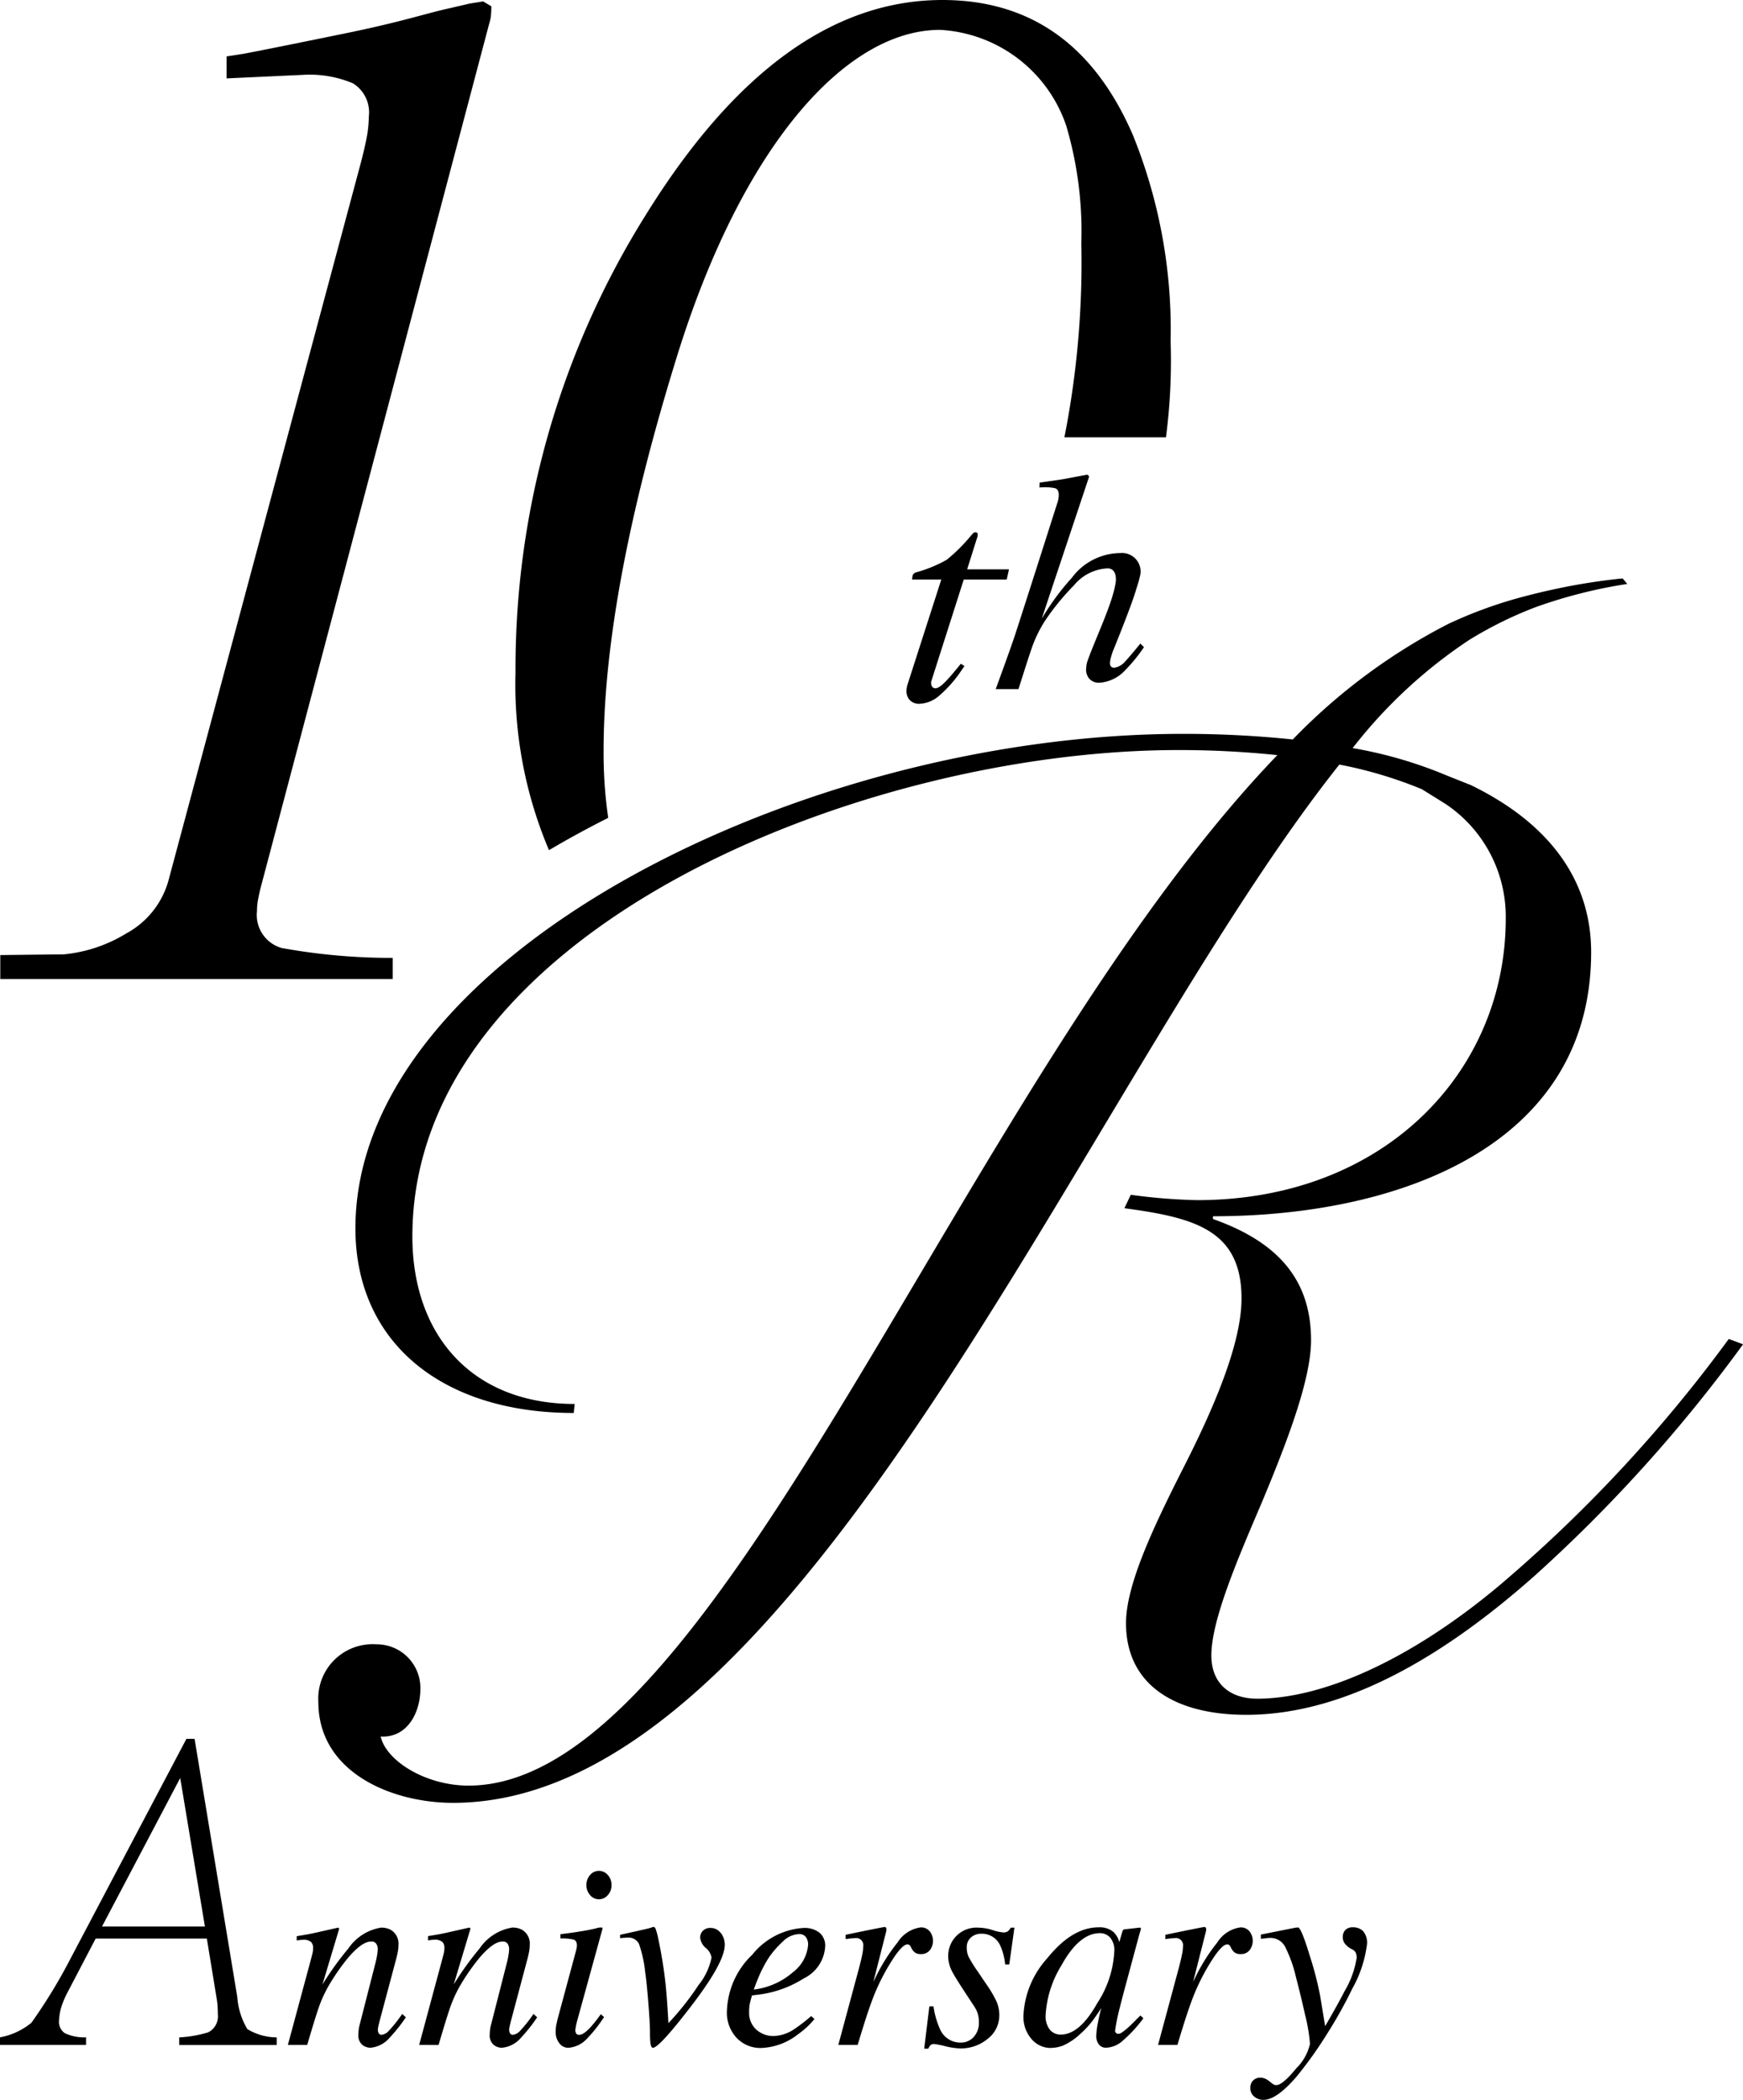 <svg xmlns="http://www.w3.org/2000/svg" xmlns:xlink="http://www.w3.org/1999/xlink" width="127" height="153" viewBox="0 0 127 153"><defs><clipPath id="a"><rect width="127" height="153"/></clipPath></defs><g clip-path="url(#a)"><path d="M154.539,149.221a104.377,104.377,0,0,1-16.721,17.965c-6.685,5.6-13.025,8.248-17.637,8.248-2.075,0-3.345-1.177-3.345-3.145,0-2.548,1.845-6.87,3.692-11.188,1.844-4.419,3.572-8.936,3.572-11.785,0-4.413-2.421-7.164-7.148-8.833v-.2c13.834,0,27.556-5.3,27.556-19.241,0-5.3-3.114-9.425-8.766-12.176l-1.728-.687a31.329,31.329,0,0,0-6.883-2.008,35.691,35.691,0,0,1,8.5-7.885,28.53,28.53,0,0,1,4.877-2.4,35.8,35.8,0,0,1,6.637-1.675l-.341-.4c-.181.014-.366.031-.544.055a45.2,45.2,0,0,0-4.751.8c-.574.125-1.15.266-1.723.416a32.046,32.046,0,0,0-5.7,2.048,43.107,43.107,0,0,0-11.316,8.412,77.007,77.007,0,0,0-8-.407c-27.785,0-60.3,16.2-60.3,36.028,0,8.25,6.227,13.453,15.909,13.453l.066-.656c-7.5,0-11.825-5.037-11.825-12.206,0-22.281,32.744-35.439,55.8-35.439a68.731,68.731,0,0,1,7.223.369C98.666,130.58,81.019,181.767,62.71,181.767c-3.1,0-5.99-1.786-6.4-3.576,1.962.109,2.893-1.782,2.893-3.465a3.181,3.181,0,0,0-3.2-3.254,3.962,3.962,0,0,0-4.234,4.2c0,5.147,5.37,7.351,9.81,7.351,25.428,0,46.067-52.359,64.584-75.651a31.181,31.181,0,0,1,6.008,1.793l1.735,1.08a9.874,9.874,0,0,1,4.38,8.343c0,11.192-8.88,20.52-22.482,20.52a41.274,41.274,0,0,1-4.84-.39l-.463.979c5.074.686,8.533,1.569,8.533,6.575,0,3.241-1.96,7.853-4.152,12.174s-4.265,8.639-4.265,11.486c0,4.42,3.457,6.677,8.761,6.677,6.458,0,13.489-3.431,21.1-10.209a109.048,109.048,0,0,0,15.1-16.787Z" transform="translate(-28.573 -51.664)"/><path d="M147.441,97.648a1.521,1.521,0,0,1,.055-.235l2.46-7.647h-2.122a.974.974,0,0,1,.063-.372.493.493,0,0,1,.223-.155,9.8,9.8,0,0,0,2.228-.913,12.223,12.223,0,0,0,1.714-1.694l.181-.209a.294.294,0,0,1,.084-.071.212.212,0,0,1,.1-.027.184.184,0,0,1,.147.044.187.187,0,0,1,.038.137.625.625,0,0,1-.019.126l-.752,2.388h3.048l-.167.746h-3.129l-2.35,7.362a.529.529,0,0,0,.012.378.278.278,0,0,0,.279.18q.278,0,.809-.57.3-.306,1.035-1.216l.269.164-.162.23a9.136,9.136,0,0,1-1.721,1.967,2.306,2.306,0,0,1-1.358.553.926.926,0,0,1-.776-.3.97.97,0,0,1-.21-.668c0-.059.009-.126.021-.2" transform="translate(-81.371 -47.537)"/><path d="M.047,69.715l4.617-.052a10.591,10.591,0,0,0,4.552-1.518,6.306,6.306,0,0,0,3.078-3.834L26.2,12.428q.35-1.286.526-2.188A8.554,8.554,0,0,0,26.9,8.62,2.49,2.49,0,0,0,25.745,6.2a8.122,8.122,0,0,0-3.656-.618l-5.555.257v-1.6l1.3-.206q1.4-.257,7.434-1.493c4.021-.823,5.753-1.423,7.455-1.8l1.552-.36L35.227.23l.6.36q0,.309-.025.618a2.748,2.748,0,0,1-.125.617L19,64.876c-.068.275-.125.549-.176.823a4.619,4.619,0,0,0-.075.824,2.5,2.5,0,0,0,1.8,2.677,44.707,44.707,0,0,0,8.093.721v1.544H.047Z" transform="translate(-0.026 -0.127)"/><path d="M46.816,321.139l1.573-5.834q.2-.741.234-.9a1.7,1.7,0,0,0,.032-.337.6.6,0,0,0-.152-.432.833.833,0,0,0-.592-.156,1.616,1.616,0,0,0-.216.014l-.234.033v-.312q.593-.094.844-.142t.543-.113l1.633-.368a.189.189,0,0,1,.073.085l-1.218,4.06a22.35,22.35,0,0,1,1.887-2.625,3.563,3.563,0,0,1,2.387-1.52,1.454,1.454,0,0,1,.7.16,1.17,1.17,0,0,1,.563,1.123,2.582,2.582,0,0,1-.046.472q-.046.245-.12.528L53.5,319.4q-.037.142-.082.345a1.525,1.525,0,0,0-.046.288.506.506,0,0,0,.064.255.218.218,0,0,0,.205.113.83.83,0,0,0,.528-.288,10.449,10.449,0,0,0,.978-1.232l.267.245a11.576,11.576,0,0,1-1.171,1.473,2.077,2.077,0,0,1-1.414.746.974.974,0,0,1-.591-.213.9.9,0,0,1-.284-.769,2.625,2.625,0,0,1,.023-.34,2.3,2.3,0,0,1,.059-.311l1.173-4.588a6.266,6.266,0,0,0,.124-.618,2.963,2.963,0,0,0,.032-.345.707.707,0,0,0-.106-.391.41.41,0,0,0-.376-.165q-.7,0-1.759,1.283a16.129,16.129,0,0,0-1.265,1.82,9.448,9.448,0,0,0-.756,1.6q-.276.778-.878,2.832Z" transform="translate(-25.841 -172.142)"/><path d="M68.167,321.139,69.74,315.3q.2-.741.234-.9a1.7,1.7,0,0,0,.032-.337.6.6,0,0,0-.152-.432.833.833,0,0,0-.592-.156,1.616,1.616,0,0,0-.216.014l-.234.033v-.312q.593-.094.844-.142t.543-.113l1.633-.368a.189.189,0,0,1,.073.085l-1.218,4.06a22.35,22.35,0,0,1,1.887-2.625,3.563,3.563,0,0,1,2.387-1.52,1.454,1.454,0,0,1,.7.16,1.17,1.17,0,0,1,.563,1.123,2.582,2.582,0,0,1-.046.472q-.046.245-.12.528L74.852,319.4q-.037.142-.082.345a1.524,1.524,0,0,0-.046.288.506.506,0,0,0,.064.255.218.218,0,0,0,.205.113.83.83,0,0,0,.528-.288,10.448,10.448,0,0,0,.978-1.232l.267.245A11.576,11.576,0,0,1,75.6,320.6a2.077,2.077,0,0,1-1.414.746.974.974,0,0,1-.591-.213.9.9,0,0,1-.284-.769,2.624,2.624,0,0,1,.023-.34,2.3,2.3,0,0,1,.059-.311l1.173-4.588a6.265,6.265,0,0,0,.124-.618,2.962,2.962,0,0,0,.032-.345.707.707,0,0,0-.106-.391.41.41,0,0,0-.376-.165q-.7,0-1.759,1.283a16.127,16.127,0,0,0-1.265,1.82,9.448,9.448,0,0,0-.756,1.6q-.276.778-.878,2.832Z" transform="translate(-37.626 -172.142)"/><path d="M93.743,307.5a.076.076,0,0,1,.041.08l-1.855,6.741a4.66,4.66,0,0,0-.129.643.521.521,0,0,0,.055.245q.046.113.23.113.313,0,.827-.557a10.624,10.624,0,0,0,.744-.944l.239.208-.092.132a10.062,10.062,0,0,1-1.139,1.426,2.042,2.042,0,0,1-1.378.68.8.8,0,0,1-.657-.34,1.277,1.277,0,0,1-.262-.8,2.7,2.7,0,0,1,.037-.477q.037-.2.138-.6L91.85,309.2c.018-.075.034-.145.046-.208a1,1,0,0,0,.018-.189q0-.34-.243-.42a3.668,3.668,0,0,0-.959-.08v-.311q.756-.094,1.089-.146t.67-.109q.437-.075.829-.17a1.068,1.068,0,0,1,.442-.061m-.867-2.365a1.06,1.06,0,0,1-.267-.727,1.074,1.074,0,0,1,.267-.737.827.827,0,0,1,.643-.3.842.842,0,0,1,.648.3,1.065,1.065,0,0,1,.271.737,1.047,1.047,0,0,1-.271.731.848.848,0,0,1-.648.3.827.827,0,0,1-.643-.3" transform="translate(-49.88 -167.062)"/><path d="M108.2,312.925a1.421,1.421,0,0,1,.276.859q0,1.275-2.453,4.466-2.324,3.03-2.784,3.03c-.092,0-.153-.129-.183-.387a6.586,6.586,0,0,1-.028-.736q0-.632-.12-2.143t-.23-2.238a8.9,8.9,0,0,0-.45-2.058.838.838,0,0,0-.836-.462c-.068,0-.146,0-.234.009s-.191.016-.308.028v-.245q.276-.057,1.156-.255t.937-.217l.3-.094q.128-.038.2.146a5.166,5.166,0,0,1,.184.684q.349,1.643.526,3.238.11.991.22,2.936l.3-.33a20.177,20.177,0,0,0,1.892-2.446,4.634,4.634,0,0,0,.946-2,1.12,1.12,0,0,0-.413-.7,1.138,1.138,0,0,1-.414-.751.677.677,0,0,1,.207-.51.709.709,0,0,1,.51-.2.92.92,0,0,1,.79.378" transform="translate(-55.668 -172.075)"/><path d="M120.06,314.6a5.19,5.19,0,0,1,3.758-1.962,1.765,1.765,0,0,1,1.139.34,1.215,1.215,0,0,1,.423,1.008,2.756,2.756,0,0,1-1.548,2.323,8,8,0,0,1-3.257,1.182l-.524.066c-.079.258-.135.464-.165.619a3.071,3.071,0,0,0-.046.581,1.628,1.628,0,0,0,.528,1.293,1.84,1.84,0,0,0,1.254.463,2.816,2.816,0,0,0,1.461-.472,12.122,12.122,0,0,0,1.277-.982l.239.217a5.853,5.853,0,0,1-1.185,1.1,4.609,4.609,0,0,1-2.747,1.01,2.388,2.388,0,0,1-1.709-.708,2.682,2.682,0,0,1-.735-2.027,5.923,5.923,0,0,1,1.837-4.055m2.977,1.265a2.791,2.791,0,0,0,1.1-1.992.906.906,0,0,0-.165-.57.582.582,0,0,0-.487-.212,1.743,1.743,0,0,0-1.171.523,6.966,6.966,0,0,0-1.034,1.182,9.329,9.329,0,0,0-.771,1.479q-.157.377-.331.857a5.3,5.3,0,0,0,2.858-1.267" transform="translate(-65.256 -172.165)"/><path d="M139.811,312.542a.223.223,0,0,1,.032.118c-.006.064-.012.112-.017.144l-.936,3.682.213-.436a13.259,13.259,0,0,1,1.547-2.432,2.368,2.368,0,0,1,1.685-1.1.8.8,0,0,1,.665.292,1.124,1.124,0,0,1,0,1.374.8.8,0,0,1-.646.279.7.7,0,0,1-.431-.113.842.842,0,0,1-.229-.265l-.11-.208a.3.3,0,0,0-.087-.089.221.221,0,0,0-.124-.033q-.359,0-1.035,1.029a15.554,15.554,0,0,0-1.209,2.228q-.322.727-.717,1.926-.25.755-.667,2.143h-1.41l1.532-5.683q.128-.491.207-.878a3.339,3.339,0,0,0,.078-.633.52.52,0,0,0-.616-.585,2.622,2.622,0,0,0-.276.019l-.395.048v-.312l.367-.076q.717-.151,1.567-.321t.9-.17a.124.124,0,0,1,.115.052" transform="translate(-75.253 -172.084)"/><path d="M150.69,318.326h.3a6.163,6.163,0,0,0,.478,1.671,1.615,1.615,0,0,0,1.507.972,1.241,1.241,0,0,0,.942-.406,1.509,1.509,0,0,0,.381-1.077,2.006,2.006,0,0,0-.1-.679,2.176,2.176,0,0,0-.243-.482l-.763-1.161q-.689-1.057-.864-1.416a2.41,2.41,0,0,1-.266-1.077,2.06,2.06,0,0,1,2.2-2.077,3.6,3.6,0,0,1,1.029.175,3.41,3.41,0,0,0,.79.174.514.514,0,0,0,.34-.094.951.951,0,0,0,.2-.255h.267l-.376,2.681h-.3a4.349,4.349,0,0,0-.358-1.378,1.468,1.468,0,0,0-1.4-.86,1.107,1.107,0,0,0-.721.26.926.926,0,0,0-.317.76,1.536,1.536,0,0,0,.142.68,10.352,10.352,0,0,0,.648,1.038l.652.963a8.613,8.613,0,0,1,.717,1.218,2.471,2.471,0,0,1,.211,1.019,2.149,2.149,0,0,1-.845,1.719,3.06,3.06,0,0,1-2.012.7,5.172,5.172,0,0,1-1.075-.161,6.846,6.846,0,0,0-.809-.16.376.376,0,0,0-.271.085.788.788,0,0,0-.161.255h-.3Z" transform="translate(-82.974 -172.142)"/><path d="M173.04,312.94a1.409,1.409,0,0,1,.335.548l.046.132.207-.712a.716.716,0,0,1,.065-.164.173.173,0,0,1,.132-.052l1.058-.122c.056,0,.089.011.1.033a.225.225,0,0,1,0,.118c-.026.082-.046.146-.059.193s-.033.115-.059.2l-.909,3.378q-.3,1.1-.5,1.906a14.68,14.68,0,0,0-.34,1.655.225.225,0,0,0,.239.254.382.382,0,0,0,.184-.057,2.029,2.029,0,0,0,.246-.17l.164-.132c.052-.044.11-.1.174-.155s.142-.134.232-.222l.6-.6.22.2a9.892,9.892,0,0,1-1.576,1.7,1.909,1.909,0,0,1-1.133.448.639.639,0,0,1-.538-.244.976.976,0,0,1-.188-.612,5.489,5.489,0,0,1,.124-.975q.124-.636.243-1.069-.165.283-.555.826a6.538,6.538,0,0,1-.958,1.054,4.514,4.514,0,0,1-1.285.869,2.734,2.734,0,0,1-.918.17,1.839,1.839,0,0,1-1.349-.629,2.465,2.465,0,0,1-.605-1.782,6.681,6.681,0,0,1,1.746-4.14q1.8-2.24,3.734-2.24a1.559,1.559,0,0,1,1.133.387m-.3.359a.988.988,0,0,0-.743-.321q-1.513,0-2.813,2.363a7.748,7.748,0,0,0-1.142,3.583,1.6,1.6,0,0,0,.316,1.1,1.019,1.019,0,0,0,.784.345q1.384,0,2.668-2.3a7.579,7.579,0,0,0,1.236-3.772,1.41,1.41,0,0,0-.306-1" transform="translate(-91.864 -172.119)"/><path d="M191.811,312.542a.224.224,0,0,1,.032.118c-.006.064-.012.112-.017.144l-.936,3.682.213-.436a13.259,13.259,0,0,1,1.547-2.432,2.367,2.367,0,0,1,1.685-1.1.8.8,0,0,1,.665.292,1.124,1.124,0,0,1,0,1.374.8.8,0,0,1-.646.279.7.7,0,0,1-.431-.113.842.842,0,0,1-.229-.265l-.11-.208a.3.3,0,0,0-.087-.089.221.221,0,0,0-.124-.033q-.359,0-1.035,1.029a15.557,15.557,0,0,0-1.209,2.228q-.322.727-.717,1.926-.25.755-.667,2.143h-1.41l1.532-5.683q.128-.491.207-.878a3.337,3.337,0,0,0,.078-.633.52.52,0,0,0-.616-.585,2.622,2.622,0,0,0-.276.019l-.395.048v-.312l.367-.076q.717-.151,1.567-.321t.9-.17a.124.124,0,0,1,.115.052" transform="translate(-103.956 -172.084)"/><path d="M203.549,323.709a.66.66,0,0,1,.533-.218.876.876,0,0,1,.4.09,1.849,1.849,0,0,1,.367.26l.129.094a.374.374,0,0,0,.124.071.475.475,0,0,0,.151.024q.45,0,1.447-1.221a3.631,3.631,0,0,0,1-1.777,11.96,11.96,0,0,0-.345-2.073q-.345-1.546-.666-2.752a9.673,9.673,0,0,0-.823-2.3,1.21,1.21,0,0,0-1.1-.6c-.037,0-.1,0-.188.014l-.455.052v-.311l2.507-.5.193-.019q.23-.028.882,2.124a24.43,24.43,0,0,1,.729,2.817l.372,2.252q.965-1.663,1.416-2.552a6.76,6.76,0,0,0,.883-2.448.943.943,0,0,0-.055-.316.525.525,0,0,0-.258-.27l-.156-.085a1.409,1.409,0,0,1-.344-.283.777.777,0,0,1-.2-.558.7.7,0,0,1,.184-.492.714.714,0,0,1,.551-.2,1.019,1.019,0,0,1,.744.279,1.3,1.3,0,0,1,.285.949,8.869,8.869,0,0,1-1.075,3.249,32.79,32.79,0,0,1-1.847,3.308,29.614,29.614,0,0,1-2.2,3.083q-1.461,1.707-2.426,1.707a1.027,1.027,0,0,1-.666-.236.785.785,0,0,1-.289-.642.776.776,0,0,1,.184-.519" transform="translate(-112.252 -172.106)"/><path d="M18.025,303.127a5.3,5.3,0,0,1-.735-2.341l-3.112-18.812h-.595L4.857,298.52a38.626,38.626,0,0,1-2.572,4.145A5.041,5.041,0,0,1,0,303.723v.554H6.271v-.554a3.337,3.337,0,0,1-1.543-.3A1,1,0,0,1,4.3,302.5a3.958,3.958,0,0,1,.277-1.292,6.239,6.239,0,0,1,.376-.823l2.018-3.86h8.1l.737,4.5a4.872,4.872,0,0,1,.049.487c.01.191.016.37.016.537a1.308,1.308,0,0,1-.7,1.309,8.846,8.846,0,0,1-2.112.369v.554h7.1v-.554a4.174,4.174,0,0,1-2.13-.6m-10.6-7.476,5.7-10.823,1.8,10.823Z" transform="translate(0 -155.279)"/><path d="M131.573,24.809a37.821,37.821,0,0,0-2.754-14.977Q124.56,0,114.944,0,103.022,0,93.306,15.7A62.234,62.234,0,0,0,83.839,49a30.875,30.875,0,0,0,2.439,12.945q2.083-1.231,4.315-2.354a32.8,32.8,0,0,1-.336-4.878q0-11.581,5.418-28.977c4.749-15.166,12.248-23.56,19.1-23.56a10.3,10.3,0,0,1,9.191,6.986,27.17,27.17,0,0,1,1.1,8.544,65.818,65.818,0,0,1-1.234,14.16h7.4a43.148,43.148,0,0,0,.338-7.057" transform="translate(-46.277)"/><path d="M172.429,84.424c-.117.489-.21.727-.29,1-.339,1.164-1.688,4.461-1.688,4.461-.05.146-.093.287-.129.422a1.727,1.727,0,0,0-.063.367.382.382,0,0,0,.071.28.3.3,0,0,0,.241.092,1.29,1.29,0,0,0,.8-.471q.292-.3,1.1-1.293l.263.263a11.92,11.92,0,0,1-1.354,1.665,2.826,2.826,0,0,1-1.911.931.948.948,0,0,1-.7-.274.989.989,0,0,1-.246-.789,2.521,2.521,0,0,1,.03-.268,1.813,1.813,0,0,1,.074-.279c.59-1.663,1.841-4.222,2.046-5.718.055-.4-.02-1.007-.593-1.007a3.367,3.367,0,0,0-2.445,1.232,17.831,17.831,0,0,0-2.111,2.585,9.322,9.322,0,0,0-.836,1.633c-.2.511-.513,1.507-1.1,3.348h-1.658s1.086-2.96,1.424-3.994c.746-2.287,3.093-9.655,3.093-9.655a2.358,2.358,0,0,0,.056-.241c.01-.066.016-.128.019-.186.017-.314-.072-.5-.269-.564a3.846,3.846,0,0,0-1.138-.049l.019-.361,1.122-.159c.285-.04.534-.078.743-.115.856-.168,1.391-.259,1.457-.274a.725.725,0,0,1,.151-.022c.083.044.125.1.121.164l-3.444,10.324a18.2,18.2,0,0,1,2.194-2.98,4.433,4.433,0,0,1,3.52-1.8,1.348,1.348,0,0,1,1.43,1.735" transform="translate(-89.38 -42.393)"/></g></svg>
